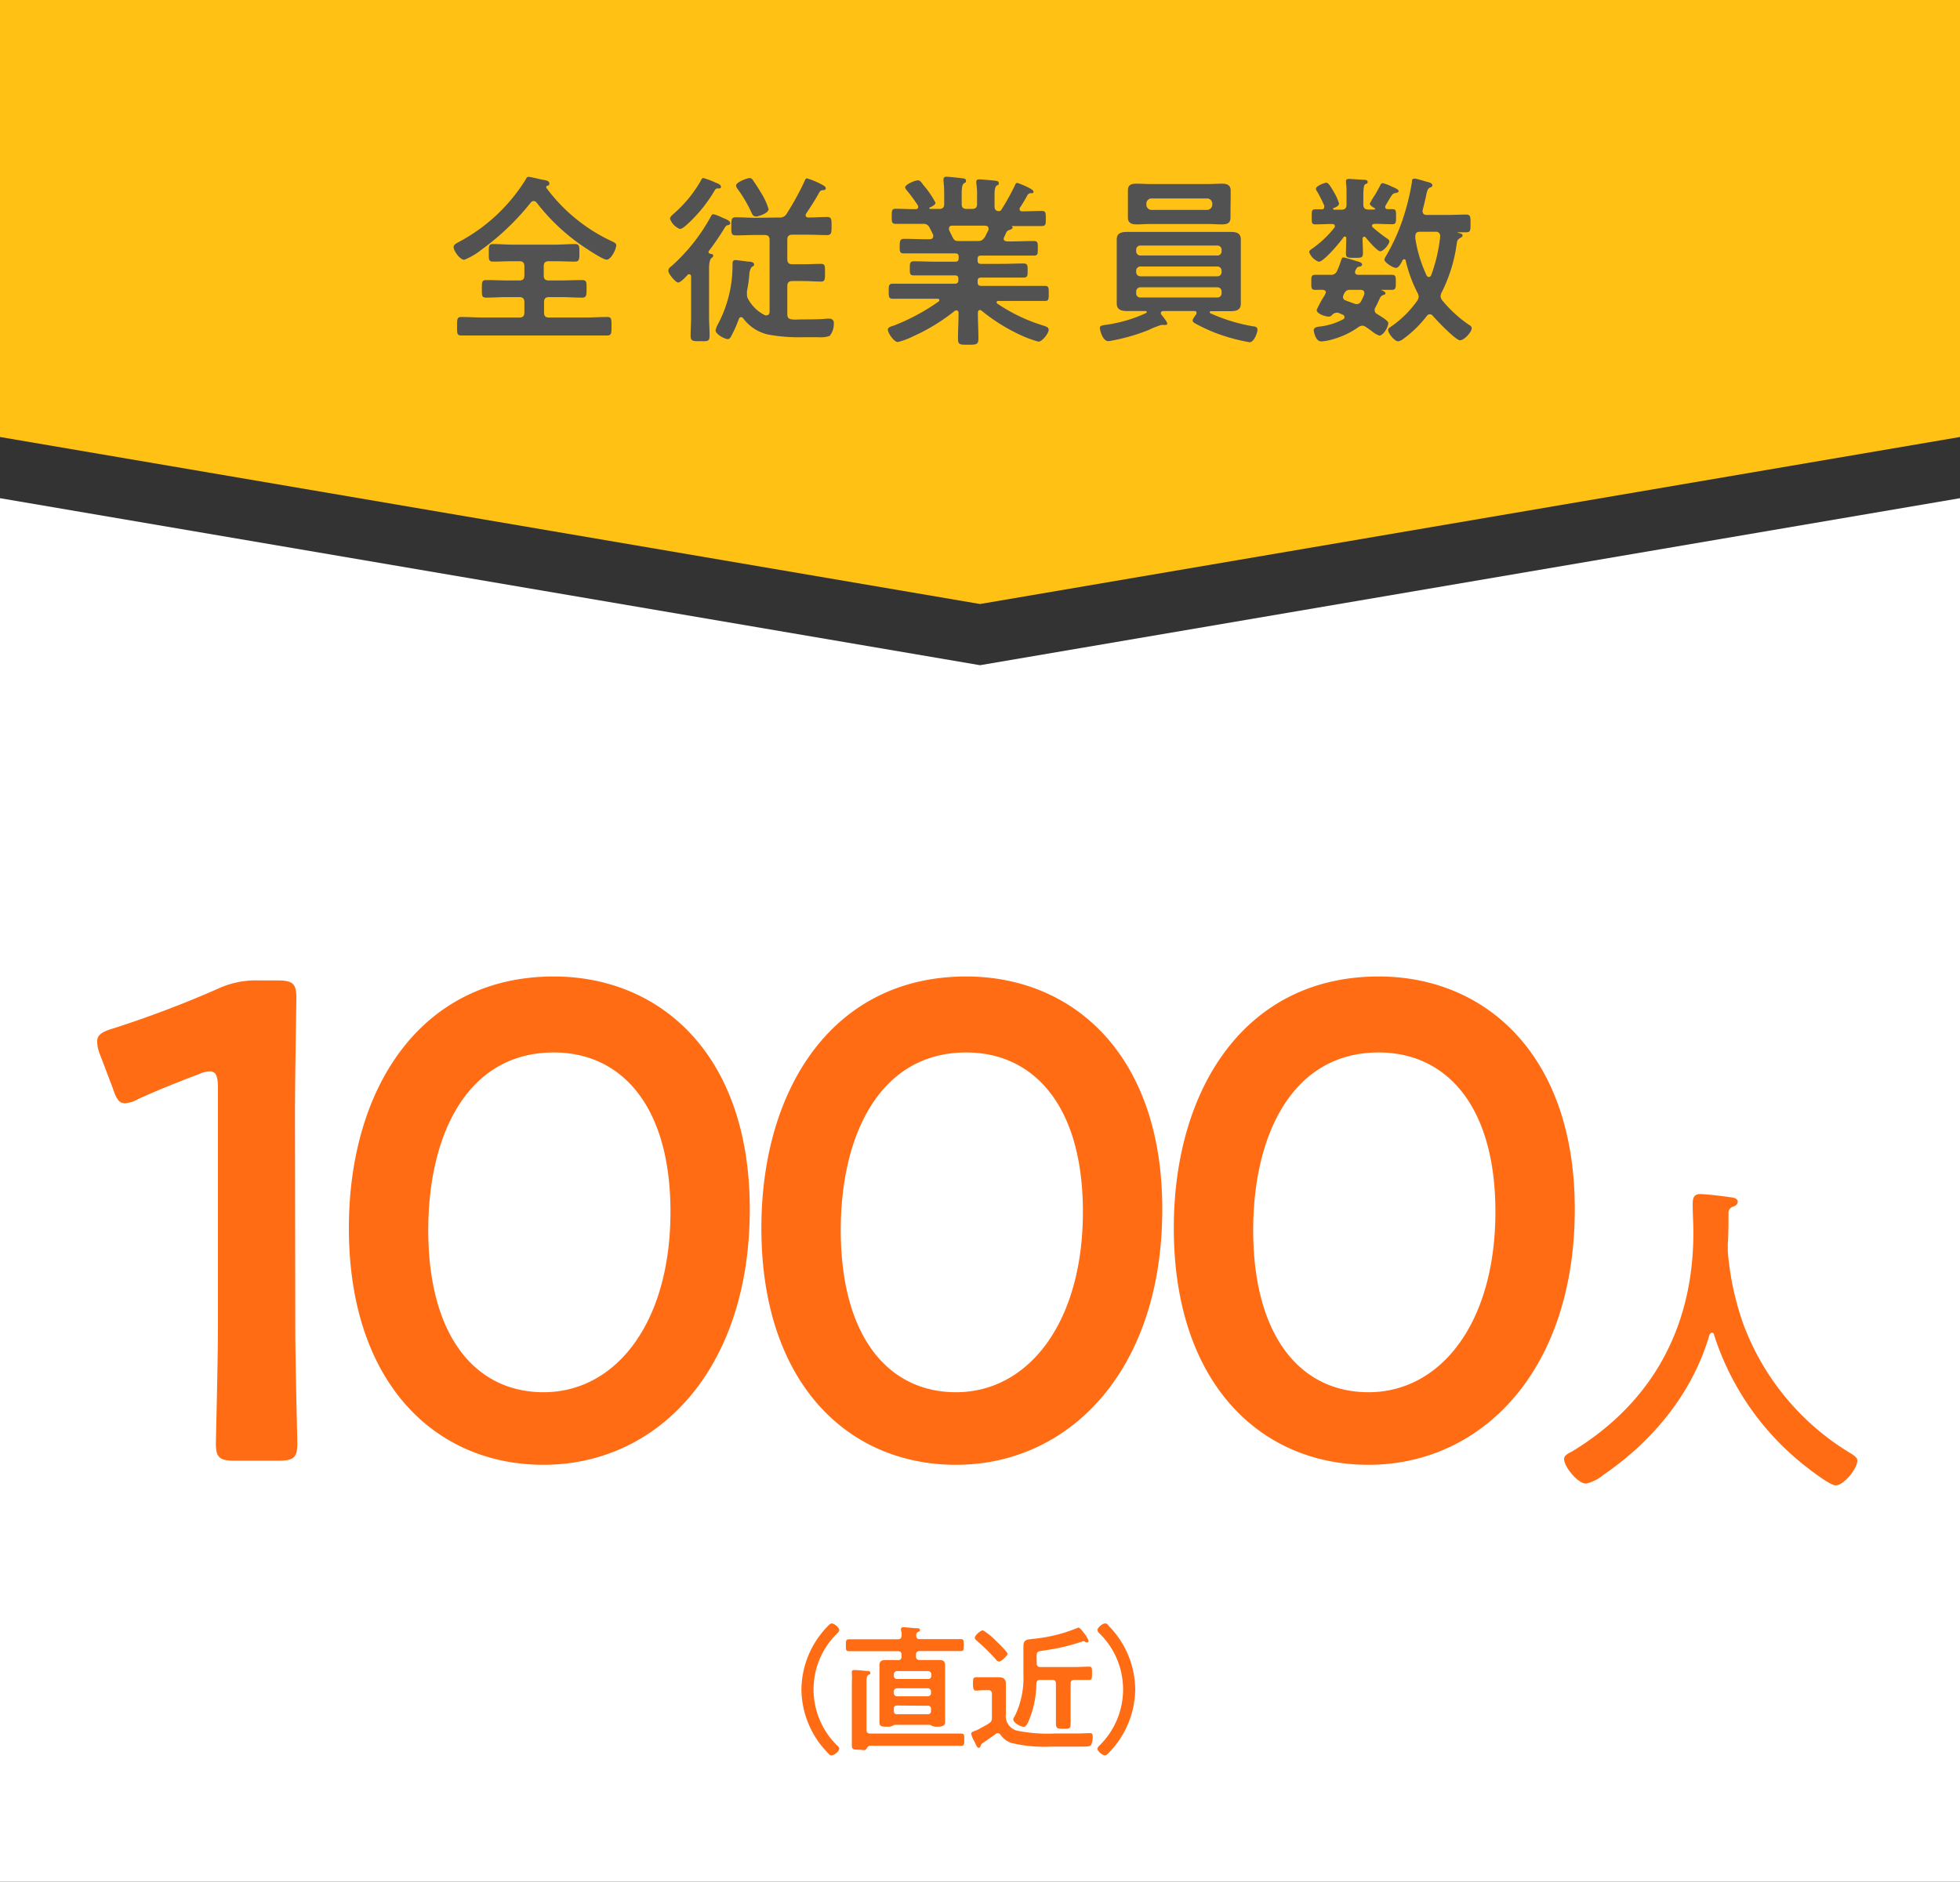 <svg xmlns="http://www.w3.org/2000/svg" viewBox="0 0 260 249.67"><rect x="0" y="0" width="260" height="249.67" fill="#333333" stroke="none"/><g id="レイヤー_2" data-name="レイヤー 2"><g id="レイヤー_1-2" data-name="レイヤー 1"><path fill="#fff" d="M130 88.26L0 66.1v183.57h260V66.1L130 88.26z"/><path fill="#ffc214" d="M0 0v57.98l130 22.16 130-22.16V0H0z"/><path d="M63.87 33.13a9 9 0 01-2.28 1.34c-.6 0-1.42-1.2-1.42-1.7 0-.31.36-.48.89-.77a23.23 23.23 0 008.69-8.21c.09-.17.17-.33.38-.33s1.44.31 1.83.38.91.14.91.48-.15.26-.29.34a.15.15 0 00-.12.14v.1a22.67 22.67 0 008.79 7.15c.24.12.5.24.5.48 0 .53-.69 1.92-1.27 1.92s-3-1.68-3.58-2.07a27 27 0 01-5.71-5.49.53.53 0 00-.41-.22.54.54 0 00-.38.22 33.42 33.42 0 01-6.53 6.24zm5.69 2.21c0-.48-.2-.68-.65-.68H68c-.86 0-1.7.05-2.56.05-.63 0-.6-.26-.6-1.17s0-1.16.57-1.16c.87 0 1.73.08 2.59.08h5.69c.87 0 1.73-.08 2.57-.08.62 0 .6.34.6 1.16s0 1.17-.6 1.17c-.84 0-1.7-.05-2.57-.05h-.89c-.48 0-.67.2-.67.68v1.2c0 .48.19.67.67.67h1.6c.94 0 1.88-.05 2.81-.05.63 0 .6.29.6 1.15s0 1.18-.6 1.18c-.93 0-1.87-.07-2.81-.07h-1.56c-.48 0-.67.21-.67.67v1.37c0 .48.19.67.67.67h4.73c1 0 2-.07 3-.07.57 0 .55.33.55 1.22s0 1.23-.55 1.23H61.18c-.58 0-.55-.32-.55-1.23s0-1.22.55-1.22c1 0 2 .07 2.95.07h4.78c.45 0 .65-.19.65-.67v-1.37c0-.46-.2-.67-.65-.67H67.3c-.94 0-1.87.07-2.81.07-.6 0-.57-.31-.57-1.18s0-1.15.57-1.15c.94 0 1.87.05 2.81.05h1.61c.45 0 .65-.19.65-.67zm25.05-1.42c0 .17-.14.24-.26.34s-.29.55-.29 1.27V42c0 .84.07 1.68.07 2.52s-.31.75-1.27.75-1.25 0-1.25-.75.07-1.68.07-2.52v-5.3c0-.14-.07-.31-.26-.31s-.14 0-.22.1c-.21.24-.93 1-1.24 1s-1.3-1.13-1.3-1.56a.63.63 0 01.34-.55 24.55 24.55 0 005.32-6.7.37.37 0 01.32-.26 5.94 5.94 0 011.17.45c.31.15 1.06.36 1.06.75 0 .16-.19.24-.34.26s-.26.1-.48.48a36.19 36.19 0 01-2.06 3v.12c0 .05.1.17.22.19s.4.03.4.25zm.63-8.92c-.27 0-.32.07-.53.43a19.28 19.28 0 01-3.53 4.32c-.26.24-.7.63-1 .63a2.31 2.31 0 01-1.3-1.35c0-.26.29-.5.46-.65A16.73 16.73 0 0093 23.91c.07-.14.14-.29.31-.29a10.83 10.83 0 011.59.6c.38.15.74.29.74.56s-.26.22-.4.22zm8.11 3.86a1 1 0 001-.5 37 37 0 002.33-4.22c.07-.15.17-.48.36-.48a11 11 0 011.92.79c.31.17.58.31.58.53s-.19.24-.41.26a.47.47 0 00-.41.22c-.55 1-1.15 1.94-1.78 2.88a.44.44 0 00-.07.21c0 .24.19.29.36.31.84 0 1.66-.07 2.48-.07.62 0 .6.34.6 1.2s0 1.2-.6 1.2c-.87 0-1.73-.05-2.6-.05h-2c-.48 0-.67.2-.67.68v2.56c0 .48.19.68.67.68h1.49c.77 0 1.54-.05 2.31-.05.55 0 .53.29.53 1.17s0 1.18-.53 1.18c-.7 0-1.49-.07-2.31-.07h-1.49c-.48 0-.67.22-.67.67v3.72c0 .46.17.65.63.7s.88 0 1.32 0c.89 0 2.37 0 3.21-.09a2.17 2.17 0 01.44 0 .53.53 0 01.57.6 2.59 2.59 0 01-.55 1.68 3.78 3.78 0 01-1.51.17h-1.9a22.6 22.6 0 01-4.8-.36 5.66 5.66 0 01-3.26-2.14.36.36 0 00-.29-.16.33.33 0 00-.29.24A16.44 16.44 0 0197 44.6c-.09.19-.24.39-.45.39-.41 0-1.63-.63-1.63-1.18a3.28 3.28 0 01.33-.82 16.59 16.59 0 001.92-7.87c0-.34 0-.62.41-.62l1.68.21c.31 0 .77.07.77.36s-.17.24-.29.34-.29.41-.34 1a17.44 17.44 0 01-.31 2.21 3 3 0 000 .43 1.06 1.06 0 00.14.6 5.07 5.07 0 002.26 2.18.33.33 0 00.21 0c.36 0 .39-.38.39-.48v-9.49c0-.48-.19-.68-.67-.68h-1.22c-.86 0-1.72.05-2.59.05-.62 0-.6-.31-.6-1.2s0-1.2.6-1.2c.87 0 1.73.07 2.59.07zm-3.12-.16c-.29 0-.36-.12-.53-.46a18 18 0 00-1.82-3.12 1 1 0 01-.24-.5c0-.46 1.51-1 1.8-1a.55.55 0 01.43.27c.38.55.74 1.1 1.08 1.68a8.67 8.67 0 011 2.16c.05.57-1.41 1.01-1.72 1.01zm34.44-4.19c.05-.12.12-.24.26-.24s2.16.79 2.16 1.13-.26.22-.31.22a.62.62 0 00-.45.21c-.22.43-.72 1.27-1 1.68a.33.33 0 00-.08.22c0 .24.17.31.36.31.87 0 1.73-.05 2.6-.05.52 0 .52.27.52 1s0 1-.52 1h-3.94c-.07 0-.07 0 0 .09s.07.1.07.15-.22.21-.34.26a.69.69 0 00-.48.29l-.31.67a.81.81 0 00-.07.22c0 .26.21.33.45.36h.63c1 0 1.94-.05 2.93-.05.55 0 .52.31.52 1s0 .93-.5.93h-7.03c-.32 0-.46.12-.46.45v.19c0 .32.12.46.46.46H133c.92 0 1.83-.05 2.76-.05.56 0 .56.27.56.94s0 .93-.56.93h-5.61c-.32 0-.46.12-.46.43v.21c0 .32.12.46.46.46h8.42c.55 0 .55.24.55 1s0 1-.52 1h-6.15c-.12 0-.24 0-.24.19a.2.2 0 00.1.17 22.71 22.71 0 006 2.88c.56.17.8.29.8.58 0 .5-.87 1.58-1.35 1.58a15.13 15.13 0 01-2.85-1.1 24 24 0 01-4.69-3 .3.3 0 00-.24-.09c-.19 0-.24.16-.26.33v.22c0 1 .07 2.13.07 3.21 0 .82-.26.84-1.37.84s-1.34 0-1.34-.81c0-1.08.07-2.16.07-3.24v-.17c0-.19-.07-.34-.29-.34a.44.44 0 00-.21.07 25.61 25.61 0 01-5.55 3.39 9.52 9.52 0 01-2 .74c-.5 0-1.32-1.17-1.32-1.65 0-.29.31-.39.84-.55a27.79 27.79 0 005.9-3.18.29.29 0 00.09-.19c0-.12-.12-.17-.21-.17h-5.98c-.53 0-.53-.29-.53-1s0-1 .53-1h8.26c.31 0 .45-.14.45-.46v-.19c0-.33-.14-.45-.45-.45h-5.44c-.57 0-.55-.26-.55-.93s0-.94.55-.94c.92 0 1.85.05 2.76.05h2.72c.31 0 .45-.12.45-.46v-.19c0-.33-.14-.45-.45-.45h-6.87c-.53 0-.5-.38-.5-.93s0-1 .52-1c1 0 2 .05 2.93.05h.55s.44 0 .44-.36a.79.79 0 000-.22c-.15-.31-.29-.6-.46-.91a.86.86 0 00-.89-.55h-3.62c-.53 0-.53-.26-.53-1s0-1 .53-1c.79 0 1.58.05 2.38.05h.26c.17 0 .34-.07.34-.29a.33.33 0 00-.05-.21 19.39 19.39 0 00-1.47-2c-.07-.1-.21-.27-.21-.39 0-.36 1.25-.93 1.68-.93.26 0 .36.12.62.45a2.78 2.78 0 00.22.29 12.19 12.19 0 011.51 2.23c0 .29-.53.53-.77.63a.13.13 0 00-.05.09c0 .08.05.1.12.1h1.18c.46 0 .67-.19.67-.65v-.74c0-.77 0-1.54-.09-2.31v-.21c0-.29.17-.36.41-.36s1.63.14 2 .19.57.05.57.34-.09.21-.29.36-.28.62-.28 1.32v1.41c0 .46.19.65.67.65h.69c.48 0 .68-.19.68-.65V26a9.14 9.14 0 00-.1-1.65v-.22c0-.29.17-.33.41-.33s1.58.12 1.94.16.63.05.63.34-.12.22-.29.34-.27.5-.27 1.1v1.63c0 .39.15.63.58.65a.4.4 0 00.34-.22 30.85 30.85 0 001.82-3.29zm-5 7.47c.53 0 .67-.1 1-.56.14-.28.29-.6.46-.91a.53.53 0 000-.19c0-.29-.22-.36-.46-.38h-4.35c-.24 0-.43.09-.43.36a.8.8 0 000 .21c.6 1.2.6 1.47 1.22 1.47zm29.05 9.5c0-.17-.12-.21-.27-.21h-4.13c-.16 0-.33.07-.33.26a.34.34 0 00.07.22c.17.21.77.93.77 1.15s-.1.21-.24.21a1.36 1.36 0 01-.27 0h-.24a10.58 10.58 0 00-1.7.67 25.75 25.75 0 01-5.33 1.49c-.81 0-1.15-1.51-1.15-1.77s.26-.34.86-.41a18.75 18.75 0 005.24-1.54.14.14 0 00.12-.14c0-.12-.09-.14-.19-.14h-2.33c-.74 0-1.46-.1-1.46-1v-8.5c0-.91.72-1 1.46-1h13.54c.74 0 1.46.07 1.46 1v8.52c0 .91-.69 1-1.44 1h-2.49c-.1 0-.19 0-.19.14a.15.15 0 00.09.14 23.39 23.39 0 005.67 1.73c.26 0 .57.1.57.46s-.45 1.65-1.05 1.65a24.73 24.73 0 01-4.2-1.12 21.62 21.62 0 01-3-1.37c-.21-.12-.35-.22-.35-.41s.35-.65.48-.82a.37.37 0 00.03-.21zm4.51-13.82v1.2c0 .76-.45.91-1.13.91s-1.22-.05-1.84-.05h-7.66c-.6 0-1.2.05-1.8.05s-1.18-.12-1.18-.91v-3.58c0-.77.46-.91 1.13-.91s1.25.05 1.85.05h7.68c.6 0 1.22-.05 1.82-.05s1.15.14 1.15.91v1.2zm-1.18 5.49a.55.55 0 00-.57-.57H151.3a.54.54 0 00-.58.57v.17a.55.55 0 00.58.58h10.18a.55.55 0 00.57-.58zm-10.75 2.21a.55.55 0 00-.58.58v.14a.55.55 0 00.58.58h10.18a.55.55 0 00.57-.58v-.14a.55.55 0 00-.57-.58zm0 2.76a.55.55 0 00-.58.58v.21a.53.53 0 00.58.56h10.18a.54.54 0 00.57-.56v-.21a.55.55 0 00-.57-.58zm.77-10.94a.69.69 0 00.67.67h7.39a.7.7 0 00.68-.67V27a.69.69 0 00-.68-.67h-7.39a.68.68 0 00-.67.67zM182 29.94a.25.25 0 00.09.21 19.29 19.29 0 001.83 1.44c.24.15.38.27.38.43 0 .39-.79 1.32-1.2 1.32s-1.63-1.46-1.94-1.84c-.08-.05-.12-.1-.2-.1s-.19.1-.21.24c0 .65.05 1.3.05 1.94s-.22.63-1.13.63-1.13 0-1.13-.6c0-.17.05-1.66.05-2 0-.12-.05-.22-.19-.22s-.12 0-.2.12c-.43.63-2.59 3.22-3.26 3.22a2.15 2.15 0 01-1.27-1.27c0-.24.31-.41.55-.58a13.89 13.89 0 002.78-2.66.32.32 0 00.08-.21c0-.22-.2-.29-.39-.29-.72 0-1.46.05-2.21.05-.5 0-.48-.27-.48-1 0-.89 0-1 .63-1h.69c.22 0 .34-.09.34-.31a.38.38 0 000-.19 18.81 18.81 0 00-.93-1.85.66.66 0 01-.17-.38c0-.36 1.15-.8 1.39-.8s.48.36 1 1.25a6.91 6.91 0 01.68 1.51c0 .32-.46.51-.7.6-.05 0-.1.05-.1.1s.05.1.12.12h1c.48 0 .67-.22.67-.67v-1.58c0-.43 0-.82-.07-1.25v-.29c0-.24.19-.29.39-.29s1.6.1 2 .12c.15 0 .48 0 .48.27s-.14.21-.31.31-.26.38-.26 1.78v.91c0 .45.19.67.67.67h.79c.07 0 .1 0 .1-.1a.07.07 0 00-.05-.07c-.19-.12-.65-.36-.65-.62a10.86 10.86 0 01.75-1.25c.16-.31.43-.77.6-1.1.07-.17.16-.36.38-.36a6.09 6.09 0 011.18.45c.5.22.91.39.91.6s-.29.24-.46.27-.33.07-.65.6l-.36.6c-.07.14-.14.24-.21.38a.49.49 0 00-.1.26c0 .22.17.29.36.29h.6c.51 0 .48.27.48 1s0 1-.5 1c-.77 0-1.54-.05-2.31-.05-.24.02-.38.07-.38.24zm2.16 12.93c0 .51-.65 1.66-1.2 1.66a3.5 3.5 0 01-1-.6c-.26-.19-.55-.41-.79-.55a.79.79 0 00-.46-.17 1 1 0 00-.55.22 11.17 11.17 0 01-4 1.75 5.74 5.74 0 01-.89.12c-.81 0-1-1.42-1-1.47 0-.45.6-.48.94-.52a8.71 8.71 0 002.95-.94.3.3 0 00.19-.29.34.34 0 00-.24-.33l-.5-.22a1.25 1.25 0 00-.29-.05 1 1 0 00-.65.34.54.54 0 01-.4.19c-.44 0-1.61-.36-1.61-.89a14.8 14.8 0 011-1.85 1.68 1.68 0 00.22-.48c0-.24-.2-.31-.41-.33s-.72 0-1 0c-.57 0-.52-.32-.52-1s-.05-1 .55-1h1.94a.84.84 0 00.94-.55 9.68 9.68 0 00.48-1.25c.14-.41.17-.5.36-.5s1.29.36 1.73.48.74.21.74.48c0 .09-.12.24-.36.26s-.31.07-.53.51a.8.8 0 00-.05.21c0 .29.22.34.44.36h4.41c.58 0 .56.27.56 1s0 1-.56 1h-1.41s.16.09.19.09.41.19.41.36-.17.19-.27.22c-.38.14-.43.33-.65.81-.14.32-.28.6-.43.87a.62.62 0 00-.09.36.56.56 0 00.31.48c.34.24 1.5.86 1.5 1.22zm-5-4.41a.77.77 0 00-.82.43 1.31 1.31 0 00-.19.53.48.48 0 00.38.45c.36.15.75.27 1.11.41a.78.78 0 00.33.07.63.63 0 00.58-.38 9.47 9.47 0 00.43-.91v-.2c0-.31-.24-.4-.48-.4zm9.57-10.37c0 .31.24.43.53.43H192c.81 0 1.65-.05 2.47-.05.6 0 .6.27.6 1.18s0 1.17-.58 1.17h-1.17s.12.08.14.08c.29.07.55.12.55.33s-.19.27-.31.34c-.41.24-.41.41-.48.91a20.28 20.28 0 01-2 6.36 1.06 1.06 0 00-.12.48 1 1 0 00.22.53 17 17 0 003.6 3.29.47.47 0 01.31.41c0 .5-1 1.6-1.56 1.6s-3.09-2.64-3.62-3.26a.48.48 0 00-.39-.19.49.49 0 00-.38.21 15.1 15.1 0 01-3.05 3 1.8 1.8 0 01-.74.38c-.51 0-1.35-1.08-1.35-1.49 0-.24.19-.33.36-.45a13.82 13.82 0 003.5-3.45 1.06 1.06 0 00.19-.53 1.16 1.16 0 00-.15-.51 18.41 18.41 0 01-1.56-4.24c0-.12-.09-.22-.21-.22a.25.25 0 00-.22.14c-.33.68-.6 1-.86 1-.46 0-1.54-.75-1.54-1.08a1 1 0 01.17-.43 25.75 25.75 0 002.28-5 31.15 31.15 0 001.2-4.89c0-.22 0-.44.34-.44s1.53.41 1.89.48c.17.05.48.17.48.39s-.16.26-.31.31c-.33.17-.38.41-.53 1.1-.09.44-.21 1-.45 1.88 0 .14-.03.14-.03.23zm.84 8.66c.12 0 .22-.12.27-.21a21.31 21.31 0 001.2-5.09v-.17a.53.53 0 00-.6-.53h-2c-.28 0-.69 0-.69.6a1.72 1.72 0 000 .31 18.08 18.08 0 001.49 4.88c.08.12.15.21.29.21z" fill="#525252"/><path d="M39.17 175.81c0 5.22.27 14.67.27 15.75 0 1.89-.54 2.25-2.61 2.25h-5.58c-2.07 0-2.61-.36-2.61-2.25 0-1.08.27-10.53.27-15.75v-31.49c0-1.54-.27-2.17-1.08-2.17a3.55 3.55 0 00-1.44.37c-2.7 1-5.76 2.25-8.1 3.32a4 4 0 01-1.71.54c-.81 0-1.17-.63-1.62-2l-1.71-4.5a4.74 4.74 0 01-.36-1.7c0-.81.54-1.26 2.07-1.71a140 140 0 0014-5.31 12 12 0 015.31-1.08h2.43c2.07 0 2.61.36 2.61 2.25 0 1.35-.18 10.52-.18 15.74zm60.29-15.39c0 21.42-12.33 33.93-27.35 33.93-14.4 0-25.83-10.89-25.83-31.41 0-18.45 9.45-33.38 27.18-33.38 14.12 0 26 10.34 26 30.86zm-42.65 2.79c0 14 6.21 21.51 15.3 21.51 9.63 0 16.83-9.27 16.83-23.94 0-14.13-6.57-21.14-15.48-21.14-11.46 0-16.65 10.89-16.65 23.57zm97.37-2.79c0 21.42-12.33 33.93-27.36 33.93-14.39 0-25.82-10.89-25.82-31.41 0-18.45 9.45-33.38 27.17-33.38 14.13 0 26.01 10.34 26.01 30.86zm-42.65 2.79c0 14 6.21 21.51 15.29 21.51 9.63 0 16.83-9.27 16.83-23.94 0-14.13-6.57-21.14-15.48-21.14-11.42 0-16.64 10.89-16.64 23.57zm97.37-2.79c0 21.42-12.33 33.93-27.36 33.93-14.4 0-25.83-10.89-25.83-31.41 0-18.45 9.45-33.38 27.18-33.38 14.11 0 26.01 10.34 26.01 30.86zm-42.66 2.79c0 14 6.21 21.51 15.3 21.51 9.63 0 16.83-9.27 16.83-23.94 0-14.13-6.57-21.14-15.48-21.14-11.43 0-16.65 10.89-16.65 23.57zm60.87 13.61a.41.41 0 00-.35.3c-2.26 7.75-7.53 14.1-14.1 18.59a5.34 5.34 0 01-2.27 1.13c-1.09 0-2.91-2.22-2.91-3.27 0-.47.56-.74 1.08-1 10.67-6.49 16.07-16.54 16.07-29 0-1.26-.09-2.53-.09-3.83 0-.79.17-1.31 1-1.31.66 0 3 .26 3.75.39.43.05 1.22.09 1.22.61s-.48.61-.79.74a.85.85 0 00-.43.74c0 1.35 0 2.74-.09 4.14v1a37.8 37.8 0 002.13 9.83 33.73 33.73 0 0014 16.85c.44.26 1.05.61 1.05 1.05 0 1.13-1.83 3.3-2.88 3.3-.82 0-4-2.52-4.78-3.17a36.15 36.15 0 01-11.32-16.72c-.03-.19-.12-.37-.29-.37zm-120.8 47.33a12.19 12.19 0 013.42-8.31c.2-.22.42-.44.6-.44.36 0 1 .58 1 .87a.69.69 0 01-.26.43 10.4 10.4 0 000 14.91c.11.11.26.25.26.41 0 .34-.69.88-1 .88s-.31-.12-.58-.39a12.2 12.2 0 01-3.44-8.36zm12.78-3.88c.36 0 .51-.15.51-.51v-.18c0-.36-.15-.5-.51-.5h-6.48c-.4 0-.4-.19-.4-.77s0-.81.4-.81h6.48c.34 0 .49-.12.51-.46s0-.47-.08-.71v-.18c0-.19.15-.25.33-.25s1.2.09 1.53.13h.16c.25 0 .49 0 .49.23s-.09.18-.27.27a.48.48 0 00-.22.49c0 .34.16.46.49.46h5.42c.39 0 .39.18.39.79s0 .79-.39.79H122c-.34 0-.49.14-.49.5v.18c0 .36.15.51.49.51h2.54c.54 0 .83.12.83.72v7.57c0 .41-.39.56-1 .56a1.57 1.57 0 01-.77-.13.62.62 0 00-.29-.12h-4.59a.72.72 0 00-.29.12 1.51 1.51 0 01-.77.13c-.58 0-1 0-1-.56v-7.57c0-.58.29-.72.83-.72h1.17zM114 232.15c-.76 0-1 0-1-.59v-8.34a9.48 9.48 0 000-1.21.58.58 0 010-.18c0-.21.16-.25.32-.25.34 0 1.3.09 1.69.13.17 0 .44 0 .44.25s-.11.16-.27.27-.24.34-.24.88v6.39c0 .36.15.51.51.51h12.04c.42 0 .42.18.42.81s0 .81-.42.81h-12.06c-.25 0-.34.16-.52.43s-.45.09-.91.09zm9.11-9.38a.4.4 0 00.43-.43v-.18a.42.42 0 00-.43-.44H119a.42.42 0 00-.43.44v.18a.41.41 0 00.43.43zM119 224a.42.42 0 00-.43.44v.21a.4.4 0 00.43.41h4.07a.4.4 0 00.43-.41v-.21a.42.42 0 00-.43-.44zm0 2.29c-.31 0-.43.13-.43.43v.28c0 .31.12.44.43.44h4.07c.29 0 .43-.13.43-.44v-.25a.38.38 0 00-.43-.43zm11.11 5.3c-.06.13-.11.31-.27.31s-.24-.13-.42-.49a3.07 3.07 0 00-.18-.38 3.15 3.15 0 01-.41-1c0-.23.38-.34.81-.5 1.74-.94 1.94-1 1.94-1.6v-3.17a.44.44 0 00-.5-.51h-.61c-.35 0-.67.06-1 .06s-.4-.26-.4-.87 0-.9.4-.9h2.96c.59 0 1 .16 1 .83v4.05a2 2 0 001.46 2.2 20.65 20.65 0 005.06.38h3c.27 0 1.5-.05 1.64-.05.34 0 .36.21.36.5a2.62 2.62 0 01-.18 1c-.13.27-.47.29-1.08.29h-4.3a18.49 18.49 0 01-5.24-.49 2.87 2.87 0 01-1.44-1.1.46.46 0 00-.35-.2.43.43 0 00-.27.11c-.48.36-1.26.88-1.78 1.24a.5.5 0 00-.2.29zm2.41-11.13a.58.58 0 01-.38-.25 26.57 26.57 0 00-2.57-2.52c-.13-.11-.26-.22-.26-.38 0-.36.8-1 1.08-1a8.91 8.91 0 011.79 1.46c.25.23 1.47 1.41 1.47 1.66s-.84 1.03-1.13 1.03zm5 .22a.44.44 0 00.5.5h4.63c.61 0 1.22-.05 1.84-.05.39 0 .37.27.37.88s0 .88-.37.88h-1.97c-.34 0-.5.14-.5.5v5.26c0 .79-.23.72-.95.72s-1 0-1-.68v-5.3c0-.36-.14-.5-.5-.5H138c-.36 0-.47.12-.52.48a13.41 13.41 0 01-1 4.92c-.27.58-.43.83-.7.83s-1.37-.49-1.37-1a.85.85 0 01.17-.36 11.47 11.47 0 001.18-5.57v-3.74c0-.94.47-.9 1.23-1a20.44 20.44 0 005.87-1.43c.07 0 .11-.07.18-.07.23 0 .59.52.74.7a4 4 0 01.63 1.07.21.21 0 01-.22.2.53.53 0 01-.23-.08.44.44 0 00-.24-.09.83.83 0 00-.21.06 26.41 26.41 0 01-5 1.17c-1.05.14-1 .14-1 1.17zm13.07 3.47a12.2 12.2 0 01-3.42 8.32c-.2.22-.41.43-.59.43-.36 0-1-.57-1-.86a.67.67 0 01.25-.43 10.4 10.4 0 000-14.91.66.66 0 01-.25-.41c0-.35.68-.89 1-.89s.3.13.57.4a12.15 12.15 0 013.44 8.35z" fill="#ff6c14"/></g></g></svg>